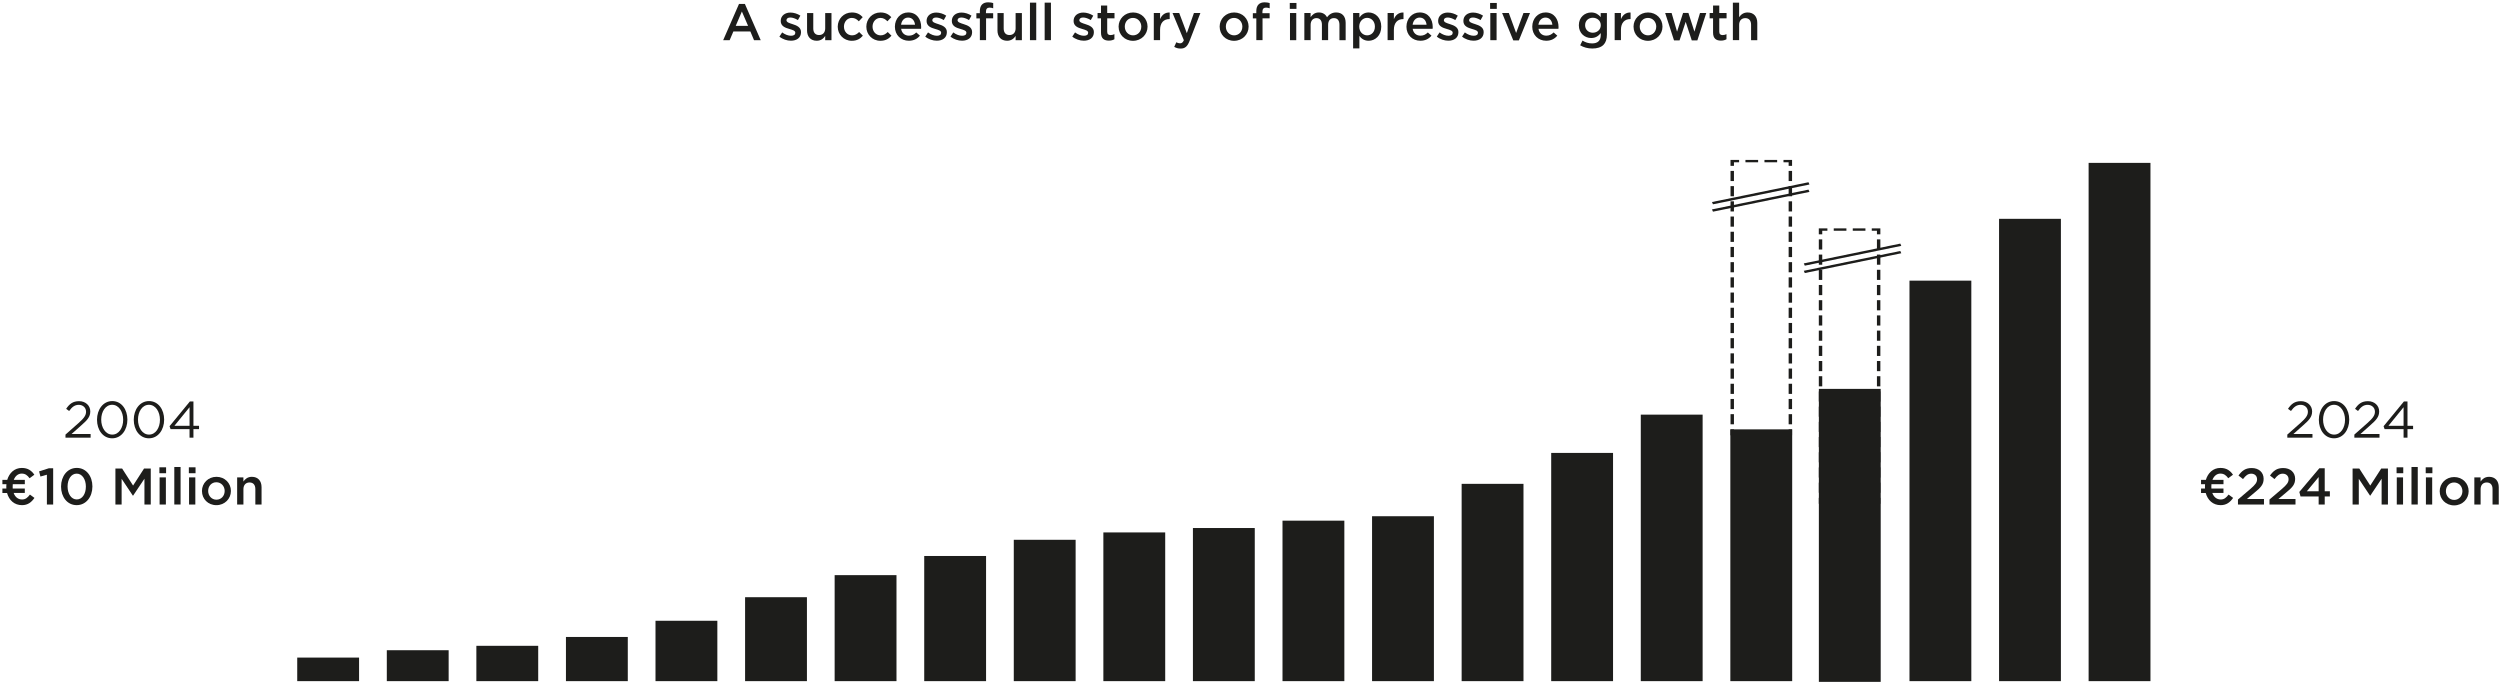 <?xml version="1.0" encoding="UTF-8"?>
<svg id="Livello_1" xmlns="http://www.w3.org/2000/svg" version="1.1" viewBox="0 0 1106.82 302.12">
  <!-- Generator: Adobe Illustrator 29.5.0, SVG Export Plug-In . SVG Version: 2.1.0 Build 137)  -->
  <defs>
    <style>
      .st0 {
        fill: #1d1d1b;
      }
    </style>
  </defs>
  <g>
    <g>
      <polygon class="st0" points="793.4 192.73 789.6 192.73 789.6 191.68 791.88 191.68 791.88 190.1 793.4 190.1 793.4 192.73"/>
      <path class="st0" d="M786.79,192.73h-5.61v-1.05h5.61v1.05ZM778.37,192.73h-5.61v-1.05h5.61v1.05Z"/>
      <polygon class="st0" points="769.95 192.73 766.14 192.73 766.14 190.1 767.67 190.1 767.67 191.68 769.95 191.68 769.95 192.73"/>
      <path class="st0" d="M767.67,187.85h-1.52v-4.49h1.52v4.49ZM767.67,181.12h-1.52v-4.49h1.52v4.49Z"/>
      <path class="st0" d="M767.67,174.39h-1.52v-4.49h1.52v4.49ZM767.67,167.66h-1.52v-4.49h1.52v4.49ZM767.67,160.93h-1.52v-4.49h1.52v4.49ZM767.67,154.2h-1.52v-4.49h1.52v4.49ZM767.67,147.47h-1.52v-4.49h1.52v4.49ZM767.67,140.74h-1.52v-4.49h1.52v4.49ZM767.67,134.01h-1.52v-4.49h1.52v4.49ZM767.67,127.28h-1.52v-4.49h1.52v4.49ZM767.67,120.55h-1.52v-4.49h1.52v4.49ZM767.67,113.82h-1.52v-4.49h1.52v4.49ZM767.67,107.09h-1.52v-4.49h1.52v4.49ZM767.67,100.35h-1.52v-4.49h1.52v4.49ZM767.67,93.62h-1.52v-4.49h1.52v4.49ZM767.67,86.89h-1.52v-4.49h1.52v4.49ZM767.67,80.16h-1.52v-4.49h1.52v4.49Z"/>
      <polygon class="st0" points="767.67 73.43 766.14 73.43 766.14 70.8 769.95 70.8 769.95 71.85 767.67 71.85 767.67 73.43"/>
      <path class="st0" d="M786.79,71.85h-5.61v-1.05h5.61v1.05ZM778.37,71.85h-5.61v-1.05h5.61v1.05Z"/>
      <polygon class="st0" points="793.4 73.43 791.88 73.43 791.88 71.85 789.6 71.85 789.6 70.8 793.4 70.8 793.4 73.43"/>
      <path class="st0" d="M793.4,86.89h-1.52v-4.49h1.52v4.49ZM793.4,80.16h-1.52v-4.49h1.52v4.49Z"/>
      <path class="st0" d="M793.4,187.85h-1.52v-4.49h1.52v4.49ZM793.4,181.12h-1.52v-4.49h1.52v4.49ZM793.4,174.39h-1.52v-4.49h1.52v4.49ZM793.4,167.66h-1.52v-4.49h1.52v4.49ZM793.4,160.93h-1.52v-4.49h1.52v4.49ZM793.4,154.2h-1.52v-4.49h1.52v4.49ZM793.4,147.47h-1.52v-4.49h1.52v4.49ZM793.4,140.74h-1.52v-4.49h1.52v4.49ZM793.4,134.01h-1.52v-4.49h1.52v4.49ZM793.4,127.28h-1.52v-4.49h1.52v4.49ZM793.4,120.55h-1.52v-4.49h1.52v4.49ZM793.4,113.82h-1.52v-4.49h1.52v4.49ZM793.4,107.09h-1.52v-4.49h1.52v4.49ZM793.4,100.35h-1.52v-4.49h1.52v4.49ZM793.4,93.62h-1.52v-4.49h1.52v4.49Z"/>
    </g>
    <g>
      <polygon class="st0" points="832.49 223.04 828.68 223.04 828.68 221.99 830.97 221.99 830.97 220.41 832.49 220.41 832.49 223.04"/>
      <path class="st0" d="M825.88,223.04h-5.61v-1.05h5.61v1.05ZM817.46,223.04h-5.61v-1.05h5.61v1.05Z"/>
      <polygon class="st0" points="809.04 223.04 805.23 223.04 805.23 220.41 806.76 220.41 806.76 221.99 809.04 221.99 809.04 223.04"/>
      <path class="st0" d="M806.76,218.16h-1.52v-4.49h1.52v4.49ZM806.76,211.43h-1.52v-4.49h1.52v4.49Z"/>
      <path class="st0" d="M806.76,204.7h-1.52v-4.49h1.52v4.49ZM806.76,197.97h-1.52v-4.49h1.52v4.49ZM806.76,191.24h-1.52v-4.49h1.52v4.49ZM806.76,184.51h-1.52v-4.49h1.52v4.49ZM806.76,177.78h-1.52v-4.49h1.52v4.49ZM806.76,171.05h-1.52v-4.49h1.52v4.49ZM806.76,164.32h-1.52v-4.49h1.52v4.49ZM806.76,157.59h-1.52v-4.49h1.52v4.49ZM806.76,150.86h-1.52v-4.49h1.52v4.49ZM806.76,144.12h-1.52v-4.49h1.52v4.49ZM806.76,137.39h-1.52v-4.49h1.52v4.49ZM806.76,130.66h-1.52v-4.49h1.52v4.49ZM806.76,123.93h-1.52v-4.49h1.52v4.49ZM806.76,117.2h-1.52v-4.49h1.52v4.49ZM806.76,110.47h-1.52v-4.49h1.52v4.49Z"/>
      <polygon class="st0" points="806.76 103.74 805.23 103.74 805.23 101.11 809.04 101.11 809.04 102.16 806.76 102.16 806.76 103.74"/>
      <path class="st0" d="M825.88,102.16h-5.61v-1.05h5.61v1.05ZM817.46,102.16h-5.61v-1.05h5.61v1.05Z"/>
      <polygon class="st0" points="832.49 103.74 830.97 103.74 830.97 102.16 828.68 102.16 828.68 101.11 832.49 101.11 832.49 103.74"/>
      <path class="st0" d="M832.49,117.2h-1.52v-4.49h1.52v4.49ZM832.49,110.47h-1.52v-4.49h1.52v4.49Z"/>
      <path class="st0" d="M832.49,218.16h-1.52v-4.49h1.52v4.49ZM832.49,211.43h-1.52v-4.49h1.52v4.49ZM832.49,204.7h-1.52v-4.49h1.52v4.49ZM832.49,197.97h-1.52v-4.49h1.52v4.49ZM832.49,191.24h-1.52v-4.49h1.52v4.49ZM832.49,184.51h-1.52v-4.49h1.52v4.49ZM832.49,177.78h-1.52v-4.49h1.52v4.49ZM832.49,171.05h-1.52v-4.49h1.52v4.49ZM832.49,164.32h-1.52v-4.49h1.52v4.49ZM832.49,157.59h-1.52v-4.49h1.52v4.49ZM832.49,150.86h-1.52v-4.49h1.52v4.49ZM832.49,144.13h-1.52v-4.49h1.52v4.49ZM832.49,137.39h-1.52v-4.49h1.52v4.49ZM832.49,130.66h-1.52v-4.49h1.52v4.49ZM832.49,123.93h-1.52v-4.49h1.52v4.49Z"/>
    </g>
    <polyline class="st0" points="805.26 172.17 805.26 301.88 832.64 301.88 832.64 172.17"/>
    <rect class="st0" x="924.69" y="72.11" width="27.38" height="229.45"/>
    <path class="st0" d="M131.59,301.56h27.38v-10.43h-27.38v10.43ZM171.25,301.56h27.38v-13.69h-27.38v13.69ZM210.9,301.56h27.38v-15.64h-27.38v15.64ZM250.56,301.56h27.38v-19.56h-27.38v19.56ZM290.21,301.56h27.38v-26.73h-27.38v26.73ZM329.87,301.56h27.38v-37.16h-27.38v37.16ZM369.52,301.56h27.38v-46.93h-27.38v46.93ZM409.18,301.56h27.38v-55.41h-27.38v55.41ZM448.83,301.56h27.38v-62.58h-27.38v62.58ZM488.49,301.56h27.38v-65.84h-27.38v65.84ZM528.14,301.56h27.38v-67.79h-27.38v67.79ZM567.8,301.56h27.38v-71.05h-27.38v71.05ZM607.45,301.56h27.38v-73.01h-27.38v73.01ZM647.11,301.56h27.38v-87.35h-27.38v87.35ZM686.76,301.56h27.38v-101.04h-27.38v101.04ZM766.07,301.56h27.38v-111.47h-27.38v111.47ZM726.42,301.56h27.38v-117.99h-27.38v117.99ZM845.38,301.56h27.38V124.25h-27.38v177.3h0ZM885.04,301.56h27.38V96.88h-27.38v204.68Z"/>
    <polygon class="st0" points="758.38 93.72 757.94 92.71 800.67 83.95 801.1 84.96 758.38 93.72"/>
    <polygon class="st0" points="758.38 90.45 757.94 89.44 800.67 80.68 801.1 81.69 758.38 90.45"/>
    <polygon class="st0" points="799.03 120.89 798.59 119.88 841.32 111.12 841.75 112.13 799.03 120.89"/>
    <polygon class="st0" points="799.03 117.62 798.59 116.61 841.32 107.85 841.75 108.86 799.03 117.62"/>
  </g>
  <g>
    <path class="st0" d="M327.19,1.74h2.59l7.01,16.05h-2.96l-1.62-3.85h-7.53l-1.64,3.85h-2.87l7.01-16.05h0ZM331.2,11.46l-2.75-6.37-2.73,6.37h5.48Z"/>
    <path class="st0" d="M345.06,16.22l1.23-1.87c1.32.98,2.71,1.48,3.94,1.48s1.87-.5,1.87-1.3v-.05c0-.93-1.27-1.25-2.69-1.68-1.78-.5-3.76-1.23-3.76-3.5v-.05c0-2.3,1.89-3.69,4.28-3.69,1.5,0,3.14.52,4.42,1.37l-1.09,1.96c-1.16-.71-2.39-1.14-3.39-1.14-1.07,0-1.68.52-1.68,1.18v.05c0,.89,1.3,1.25,2.71,1.71,1.75.55,3.73,1.34,3.73,3.5v.05c0,2.53-1.96,3.78-4.46,3.78-1.71,0-3.6-.59-5.1-1.8h-.01Z"/>
    <path class="st0" d="M357.31,13.42v-7.65h2.75v6.83c0,1.87.93,2.91,2.57,2.91s2.71-1.09,2.71-2.96v-6.78h2.78v12.02h-2.78v-1.87c-.77,1.14-1.89,2.12-3.76,2.12-2.71,0-4.28-1.82-4.28-4.62h.01Z"/>
    <path class="st0" d="M370.89,11.85v-.05c0-3.41,2.64-6.28,6.26-6.28,2.25,0,3.66.84,4.8,2.07l-1.73,1.84c-.84-.87-1.73-1.5-3.1-1.5-2,0-3.48,1.73-3.48,3.82v.05c0,2.14,1.48,3.85,3.6,3.85,1.3,0,2.23-.59,3.12-1.48l1.66,1.64c-1.18,1.32-2.57,2.25-4.92,2.25-3.57,0-6.21-2.8-6.21-6.21h0Z"/>
    <path class="st0" d="M383.55,11.85v-.05c0-3.41,2.64-6.28,6.26-6.28,2.25,0,3.66.84,4.8,2.07l-1.73,1.84c-.84-.87-1.73-1.5-3.1-1.5-2,0-3.48,1.73-3.48,3.82v.05c0,2.14,1.48,3.85,3.6,3.85,1.3,0,2.23-.59,3.12-1.48l1.66,1.64c-1.18,1.32-2.57,2.25-4.92,2.25-3.57,0-6.21-2.8-6.21-6.21h0Z"/>
    <path class="st0" d="M396.2,11.82v-.05c0-3.44,2.44-6.26,5.87-6.26,3.82,0,5.76,3,5.76,6.46,0,.25-.02.5-.05.77h-8.83c.3,1.96,1.68,3.05,3.46,3.05,1.34,0,2.3-.5,3.25-1.43l1.62,1.43c-1.14,1.37-2.71,2.25-4.92,2.25-3.48,0-6.17-2.53-6.17-6.24v.02ZM405.1,10.94c-.18-1.78-1.23-3.16-3.05-3.16-1.68,0-2.87,1.3-3.12,3.16h6.17,0Z"/>
    <path class="st0" d="M409.63,16.22l1.23-1.87c1.32.98,2.71,1.48,3.94,1.48s1.87-.5,1.87-1.3v-.05c0-.93-1.27-1.25-2.69-1.68-1.78-.5-3.76-1.23-3.76-3.5v-.05c0-2.3,1.89-3.69,4.28-3.69,1.5,0,3.14.52,4.42,1.37l-1.09,1.96c-1.16-.71-2.39-1.14-3.39-1.14-1.07,0-1.68.52-1.68,1.18v.05c0,.89,1.3,1.25,2.71,1.71,1.75.55,3.73,1.34,3.73,3.5v.05c0,2.53-1.96,3.78-4.46,3.78-1.71,0-3.6-.59-5.1-1.8h-.01Z"/>
    <path class="st0" d="M420.81,16.22l1.23-1.87c1.32.98,2.71,1.48,3.94,1.48s1.87-.5,1.87-1.3v-.05c0-.93-1.27-1.25-2.69-1.68-1.78-.5-3.76-1.23-3.76-3.5v-.05c0-2.3,1.89-3.69,4.28-3.69,1.5,0,3.14.52,4.42,1.37l-1.09,1.96c-1.16-.71-2.39-1.14-3.39-1.14-1.07,0-1.68.52-1.68,1.18v.05c0,.89,1.3,1.25,2.71,1.71,1.75.55,3.73,1.34,3.73,3.5v.05c0,2.53-1.96,3.78-4.46,3.78-1.71,0-3.6-.59-5.1-1.8h-.01Z"/>
    <path class="st0" d="M433.8,8.14h-1.53v-2.3h1.53v-.89c0-1.32.34-2.32.98-2.96.64-.64,1.52-.96,2.69-.96.98,0,1.64.14,2.25.32v2.32c-.55-.18-1.02-.3-1.62-.3-1.05,0-1.59.59-1.59,1.82v.66h3.19v2.28h-3.14v9.65h-2.75v-9.65h-.01Z"/>
    <path class="st0" d="M441.61,13.42v-7.65h2.75v6.83c0,1.87.93,2.91,2.57,2.91s2.71-1.09,2.71-2.96v-6.78h2.78v12.02h-2.78v-1.87c-.77,1.14-1.89,2.12-3.76,2.12-2.71,0-4.28-1.82-4.28-4.62h.01Z"/>
    <path class="st0" d="M455.99,1.17h2.78v16.61h-2.78V1.17Z"/>
    <path class="st0" d="M462.5,1.17h2.78v16.61h-2.78V1.17Z"/>
    <path class="st0" d="M474.72,16.22l1.23-1.87c1.32.98,2.71,1.48,3.94,1.48s1.87-.5,1.87-1.3v-.05c0-.93-1.27-1.25-2.69-1.68-1.78-.5-3.76-1.23-3.76-3.5v-.05c0-2.3,1.89-3.69,4.28-3.69,1.5,0,3.14.52,4.42,1.37l-1.09,1.96c-1.16-.71-2.39-1.14-3.39-1.14-1.07,0-1.68.52-1.68,1.18v.05c0,.89,1.3,1.25,2.71,1.71,1.75.55,3.73,1.34,3.73,3.5v.05c0,2.53-1.96,3.78-4.46,3.78-1.71,0-3.6-.59-5.1-1.8h-.01Z"/>
    <path class="st0" d="M487.44,14.46v-6.33h-1.52v-2.37h1.52v-3.3h2.75v3.3h3.23v2.37h-3.23v5.9c0,1.07.55,1.5,1.48,1.5.61,0,1.16-.14,1.71-.41v2.25c-.68.39-1.43.61-2.48.61-2.03,0-3.46-.89-3.46-3.53h0Z"/>
    <path class="st0" d="M495.23,11.85v-.05c0-3.44,2.73-6.28,6.42-6.28s6.4,2.8,6.4,6.24v.05c0,3.41-2.73,6.26-6.44,6.26s-6.37-2.8-6.37-6.21h-.01ZM505.29,11.85v-.05c0-2.12-1.52-3.87-3.69-3.87s-3.62,1.73-3.62,3.82v.05c0,2.09,1.52,3.85,3.66,3.85s3.64-1.73,3.64-3.8h0Z"/>
    <path class="st0" d="M510.82,5.77h2.78v2.71c.75-1.8,2.14-3.03,4.26-2.94v2.91h-.16c-2.41,0-4.1,1.57-4.1,4.76v4.57h-2.78V5.77h0Z"/>
    <path class="st0" d="M528.57,5.77h2.87l-4.78,12.34c-.96,2.48-2.03,3.39-3.96,3.39-1.14,0-2-.27-2.84-.75l.93-2.03c.5.27,1.05.46,1.62.46.77,0,1.25-.34,1.71-1.37l-5.01-12.04h2.96l3.37,8.92,3.14-8.92h0Z"/>
    <path class="st0" d="M539.97,11.85v-.05c0-3.44,2.73-6.28,6.42-6.28s6.4,2.8,6.4,6.24v.05c0,3.41-2.73,6.26-6.44,6.26s-6.37-2.8-6.37-6.21h-.01ZM550.03,11.85v-.05c0-2.12-1.52-3.87-3.69-3.87s-3.62,1.73-3.62,3.82v.05c0,2.09,1.52,3.85,3.66,3.85s3.64-1.73,3.64-3.8h.01Z"/>
    <path class="st0" d="M556.2,8.14h-1.53v-2.3h1.53v-.89c0-1.32.34-2.32.98-2.96.64-.64,1.52-.96,2.69-.96.98,0,1.64.14,2.25.32v2.32c-.55-.18-1.02-.3-1.62-.3-1.05,0-1.59.59-1.59,1.82v.66h3.19v2.28h-3.14v9.65h-2.75v-9.65h0Z"/>
    <path class="st0" d="M571.02,1.31h2.96v2.62h-2.96V1.31ZM571.11,5.77h2.78v12.02h-2.78V5.77Z"/>
    <path class="st0" d="M577.46,5.77h2.78v1.82c.77-1.07,1.82-2.07,3.66-2.07,1.73,0,2.96.84,3.6,2.12.96-1.27,2.23-2.12,4.05-2.12,2.62,0,4.21,1.66,4.21,4.6v7.67h-2.75v-6.83c0-1.91-.89-2.94-2.44-2.94s-2.57,1.05-2.57,2.98v6.78h-2.75v-6.85c0-1.87-.91-2.91-2.43-2.91s-2.57,1.14-2.57,2.98v6.78h-2.78V5.77h0Z"/>
    <path class="st0" d="M599.06,5.77h2.78v2c.89-1.25,2.14-2.25,4.1-2.25,2.82,0,5.58,2.23,5.58,6.24v.05c0,3.98-2.73,6.24-5.58,6.24-2,0-3.25-1-4.1-2.12v5.51h-2.78V5.77ZM608.71,11.8v-.05c0-2.32-1.59-3.85-3.44-3.85s-3.5,1.55-3.5,3.85v.05c0,2.3,1.64,3.85,3.5,3.85s3.44-1.48,3.44-3.85Z"/>
    <path class="st0" d="M614.33,5.77h2.78v2.71c.75-1.8,2.14-3.03,4.26-2.94v2.91h-.16c-2.41,0-4.1,1.57-4.1,4.76v4.57h-2.78V5.77h0Z"/>
    <path class="st0" d="M622.68,11.82v-.05c0-3.44,2.43-6.26,5.87-6.26,3.82,0,5.76,3,5.76,6.46,0,.25-.02.5-.05.77h-8.83c.3,1.96,1.68,3.05,3.46,3.05,1.34,0,2.3-.5,3.25-1.43l1.62,1.43c-1.14,1.37-2.71,2.25-4.92,2.25-3.48,0-6.17-2.53-6.17-6.24v.02ZM631.58,10.94c-.18-1.78-1.23-3.16-3.05-3.16-1.68,0-2.87,1.3-3.12,3.16h6.17Z"/>
    <path class="st0" d="M636.11,16.22l1.23-1.87c1.32.98,2.71,1.48,3.94,1.48s1.87-.5,1.87-1.3v-.05c0-.93-1.27-1.25-2.69-1.68-1.78-.5-3.76-1.23-3.76-3.5v-.05c0-2.3,1.89-3.69,4.28-3.69,1.5,0,3.14.52,4.42,1.37l-1.09,1.96c-1.16-.71-2.39-1.14-3.39-1.14-1.07,0-1.68.52-1.68,1.18v.05c0,.89,1.3,1.25,2.71,1.71,1.75.55,3.73,1.34,3.73,3.5v.05c0,2.53-1.96,3.78-4.46,3.78-1.71,0-3.6-.59-5.1-1.8h0Z"/>
    <path class="st0" d="M647.29,16.22l1.23-1.87c1.32.98,2.71,1.48,3.94,1.48s1.87-.5,1.87-1.3v-.05c0-.93-1.27-1.25-2.69-1.68-1.77-.5-3.76-1.23-3.76-3.5v-.05c0-2.3,1.89-3.69,4.28-3.69,1.5,0,3.14.52,4.42,1.37l-1.09,1.96c-1.16-.71-2.39-1.14-3.39-1.14-1.07,0-1.68.52-1.68,1.18v.05c0,.89,1.3,1.25,2.71,1.71,1.75.55,3.73,1.34,3.73,3.5v.05c0,2.53-1.96,3.78-4.46,3.78-1.71,0-3.6-.59-5.1-1.8h0Z"/>
    <path class="st0" d="M659.71,1.31h2.96v2.62h-2.96V1.31ZM659.8,5.77h2.78v12.02h-2.78V5.77Z"/>
    <path class="st0" d="M665.04,5.77h2.96l3.23,8.83,3.25-8.83h2.89l-4.92,12.11h-2.48l-4.94-12.11h0Z"/>
    <path class="st0" d="M678.38,11.82v-.05c0-3.44,2.43-6.26,5.87-6.26,3.82,0,5.76,3,5.76,6.46,0,.25-.02.5-.05.77h-8.83c.3,1.96,1.68,3.05,3.46,3.05,1.34,0,2.3-.5,3.25-1.43l1.62,1.43c-1.14,1.37-2.71,2.25-4.92,2.25-3.48,0-6.17-2.53-6.17-6.24v.02ZM687.27,10.94c-.18-1.78-1.23-3.16-3.05-3.16-1.68,0-2.87,1.3-3.12,3.16h6.17Z"/>
    <path class="st0" d="M699.59,20.04l1.02-2.07c1.3.8,2.64,1.25,4.28,1.25,2.46,0,3.8-1.25,3.8-3.66v-.91c-1,1.27-2.25,2.18-4.23,2.18-2.84,0-5.46-2.09-5.46-5.62v-.05c0-3.55,2.66-5.64,5.46-5.64,2.03,0,3.28.93,4.21,2.05v-1.8h2.75v9.56c0,2.03-.52,3.53-1.52,4.53-1.09,1.09-2.78,1.62-4.94,1.62-1.98,0-3.82-.5-5.37-1.43h0ZM708.71,11.19v-.05c0-1.96-1.62-3.28-3.53-3.28s-3.41,1.3-3.41,3.28v.05c0,1.96,1.52,3.3,3.41,3.3s3.53-1.34,3.53-3.3Z"/>
    <path class="st0" d="M714.86,5.77h2.78v2.71c.75-1.8,2.14-3.03,4.26-2.94v2.91h-.16c-2.41,0-4.1,1.57-4.1,4.76v4.57h-2.78V5.77h0Z"/>
    <path class="st0" d="M723.21,11.85v-.05c0-3.44,2.73-6.28,6.42-6.28s6.4,2.8,6.4,6.24v.05c0,3.41-2.73,6.26-6.44,6.26s-6.37-2.8-6.37-6.21h-.01ZM733.27,11.85v-.05c0-2.12-1.52-3.87-3.69-3.87s-3.62,1.73-3.62,3.82v.05c0,2.09,1.53,3.85,3.66,3.85s3.64-1.73,3.64-3.8h.01Z"/>
    <path class="st0" d="M737.23,5.77h2.84l2.41,8.24,2.66-8.28h2.37l2.66,8.28,2.46-8.24h2.78l-3.94,12.11h-2.48l-2.69-8.22-2.71,8.22h-2.46l-3.91-12.11h.01Z"/>
    <path class="st0" d="M758.42,14.46v-6.33h-1.52v-2.37h1.52v-3.3h2.75v3.3h3.23v2.37h-3.23v5.9c0,1.07.55,1.5,1.48,1.5.61,0,1.16-.14,1.71-.41v2.25c-.68.39-1.43.61-2.48.61-2.02,0-3.46-.89-3.46-3.53h0Z"/>
    <path class="st0" d="M767.18,1.17h2.78v6.44c.77-1.12,1.89-2.09,3.76-2.09,2.71,0,4.28,1.82,4.28,4.6v7.67h-2.75v-6.83c0-1.87-.93-2.94-2.57-2.94s-2.71,1.11-2.71,2.98v6.78h-2.78V1.17h-.01Z"/>
  </g>
  <g>
    <path class="st0" d="M1012.67,192.39l5.78-5.1c2.44-2.18,3.32-3.41,3.32-5.01,0-1.87-1.48-3.05-3.21-3.05-1.82,0-3,.96-4.28,2.73l-1.32-.96c1.43-2.14,2.94-3.39,5.74-3.39s4.94,1.91,4.94,4.51v.05c0,2.32-1.23,3.76-4.03,6.19l-4.26,3.78h8.44v1.64h-11.13v-1.39h.01Z"/>
    <path class="st0" d="M1026.62,185.86v-.05c0-4.46,2.66-8.24,6.76-8.24s6.69,3.73,6.69,8.19v.05c0,4.46-2.64,8.24-6.74,8.24s-6.71-3.73-6.71-8.19ZM1038.21,185.86v-.05c0-3.48-1.91-6.6-4.87-6.6s-4.85,3.05-4.85,6.55v.05c0,3.48,1.91,6.6,4.89,6.6s4.83-3.07,4.83-6.55Z"/>
    <path class="st0" d="M1042.35,192.39l5.78-5.1c2.44-2.18,3.32-3.41,3.32-5.01,0-1.87-1.48-3.05-3.21-3.05-1.82,0-3,.96-4.28,2.73l-1.32-.96c1.43-2.14,2.94-3.39,5.74-3.39s4.94,1.91,4.94,4.51v.05c0,2.32-1.23,3.76-4.03,6.19l-4.26,3.78h8.44v1.64h-11.13v-1.39h.01Z"/>
    <path class="st0" d="M1064.13,190h-8.4l-.45-1.3,9.01-10.97h1.57v10.77h2.48v1.5h-2.48v3.78h-1.73v-3.78ZM1064.13,188.5v-8.22l-6.69,8.22h6.69Z"/>
    <path class="st0" d="M986.52,211.74c-.98-1.34-1.94-2.07-3.5-2.07s-2.87,1.07-3.51,2.78h4.89v1.93h-5.33c-.05.32-.05.66-.05,1,0,.32,0,.61.02.91h5.35v1.96h-4.94c.64,1.8,1.96,2.89,3.73,2.89,1.53,0,2.43-.8,3.48-2.18l2,1.48c-1.3,1.89-2.91,3.21-5.51,3.21-3.37,0-5.73-2.16-6.62-5.39h-2.07v-1.96h1.75c-.02-.27-.02-.57-.02-.87,0-.34,0-.71.05-1.05h-1.78v-1.93h2.14c.91-3.07,3.21-5.28,6.46-5.28,2.78,0,4.35,1.27,5.55,3l-2.12,1.57h.03Z"/>
    <path class="st0" d="M990.8,221.16l5.49-4.67c2.16-1.87,2.98-2.87,2.98-4.3,0-1.55-1.12-2.48-2.57-2.48s-2.46.8-3.66,2.39l-2-1.57c1.53-2.12,3.03-3.32,5.87-3.32,3.12,0,5.26,1.91,5.26,4.76v.05c0,2.53-1.32,3.87-4.14,6.17l-3.28,2.73h7.58v2.46h-11.52v-2.21h0Z"/>
    <path class="st0" d="M1004.75,221.16l5.49-4.67c2.16-1.87,2.98-2.87,2.98-4.3,0-1.55-1.12-2.48-2.57-2.48s-2.46.8-3.66,2.39l-2-1.57c1.53-2.12,3.03-3.32,5.87-3.32,3.12,0,5.26,1.91,5.26,4.76v.05c0,2.53-1.32,3.87-4.14,6.17l-3.28,2.73h7.58v2.46h-11.52v-2.21h0Z"/>
    <path class="st0" d="M1026.53,219.79h-8.03l-.52-2,8.85-10.47h2.39v10.17h2.28v2.3h-2.28v3.57h-2.69v-3.57ZM1026.53,217.5v-6.3l-5.23,6.3h5.23Z"/>
    <path class="st0" d="M1041.55,207.44h2.98l4.85,7.53,4.85-7.53h2.98v15.93h-2.8v-11.43l-5.03,7.51h-.09l-4.98-7.47v11.38h-2.75v-15.93h0Z"/>
    <path class="st0" d="M1061.03,206.89h2.96v2.62h-2.96v-2.62ZM1061.12,211.35h2.78v12.02h-2.78v-12.02Z"/>
    <path class="st0" d="M1067.63,206.75h2.78v16.61h-2.78v-16.61Z"/>
    <path class="st0" d="M1073.93,206.89h2.96v2.62h-2.96v-2.62ZM1074.02,211.35h2.78v12.02h-2.78v-12.02Z"/>
    <path class="st0" d="M1095.45,211.35h2.78v1.84c.77-1.11,1.89-2.09,3.76-2.09,2.71,0,4.28,1.82,4.28,4.6v7.67h-2.75v-6.83c0-1.87-.93-2.94-2.57-2.94s-2.71,1.11-2.71,2.98v6.78h-2.78v-12.02h-.01Z"/>
    <path class="st0" d="M1080.12,217.53v-.05c0-3.44,2.73-6.28,6.42-6.28s6.4,2.8,6.4,6.24v.05c0,3.41-2.73,6.26-6.44,6.26s-6.37-2.8-6.37-6.21h-.01ZM1090.18,217.53v-.05c0-2.12-1.52-3.87-3.69-3.87s-3.62,1.73-3.62,3.82v.05c0,2.09,1.53,3.85,3.66,3.85s3.64-1.73,3.64-3.8h0Z"/>
  </g>
  <g>
    <path class="st0" d="M29,192.39l5.78-5.1c2.44-2.18,3.32-3.41,3.32-5.01,0-1.87-1.48-3.05-3.21-3.05-1.82,0-3,.96-4.28,2.73l-1.32-.96c1.43-2.14,2.94-3.39,5.74-3.39s4.94,1.91,4.94,4.51v.05c0,2.32-1.23,3.76-4.03,6.19l-4.26,3.78h8.44v1.64h-11.13v-1.39h.01Z"/>
    <path class="st0" d="M42.95,185.86v-.05c0-4.46,2.66-8.24,6.76-8.24s6.69,3.73,6.69,8.19v.05c0,4.46-2.64,8.24-6.74,8.24s-6.71-3.73-6.71-8.19ZM54.53,185.86v-.05c0-3.48-1.91-6.6-4.87-6.6s-4.85,3.05-4.85,6.55v.05c0,3.48,1.91,6.6,4.89,6.6s4.83-3.07,4.83-6.55Z"/>
    <path class="st0" d="M59.22,185.86v-.05c0-4.46,2.66-8.24,6.76-8.24s6.69,3.73,6.69,8.19v.05c0,4.46-2.64,8.24-6.74,8.24s-6.71-3.73-6.71-8.19ZM70.81,185.86v-.05c0-3.48-1.91-6.6-4.87-6.6s-4.85,3.05-4.85,6.55v.05c0,3.48,1.91,6.6,4.89,6.6s4.83-3.07,4.83-6.55Z"/>
    <path class="st0" d="M83.92,190h-8.4l-.46-1.3,9.01-10.97h1.57v10.77h2.48v1.5h-2.48v3.78h-1.73v-3.78h.01ZM83.92,188.5v-8.22l-6.69,8.22h6.69Z"/>
    <path class="st0" d="M13.1,211.74c-.98-1.34-1.93-2.07-3.5-2.07s-2.87,1.07-3.5,2.78h4.89v1.93h-5.33c-.05.32-.05.66-.05,1,0,.32,0,.61.02.91h5.35v1.96h-4.94c.64,1.8,1.96,2.89,3.73,2.89,1.52,0,2.44-.8,3.48-2.18l2,1.48c-1.3,1.89-2.91,3.21-5.51,3.21-3.37,0-5.74-2.16-6.62-5.39H1.06v-1.96h1.75c-.02-.27-.02-.57-.02-.87,0-.34,0-.71.05-1.05h-1.78v-1.93h2.14c.91-3.07,3.21-5.28,6.46-5.28,2.78,0,4.35,1.27,5.55,3l-2.12,1.57h.01Z"/>
    <path class="st0" d="M20.77,210.17l-2.87.8-.59-2.28,4.3-1.37h1.93v16.05h-2.78v-13.2h.01Z"/>
    <path class="st0" d="M27.03,215.45v-.05c0-4.55,2.78-8.24,6.96-8.24s6.92,3.64,6.92,8.19v.05c0,4.55-2.78,8.24-6.96,8.24s-6.92-3.64-6.92-8.19ZM38.02,215.45v-.05c0-3.14-1.62-5.71-4.07-5.71s-4.03,2.53-4.03,5.67v.05c0,3.14,1.59,5.71,4.07,5.71s4.03-2.55,4.03-5.67Z"/>
    <path class="st0" d="M51.09,207.44h2.98l4.85,7.53,4.85-7.53h2.98v15.93h-2.8v-11.43l-5.03,7.51h-.09l-4.98-7.47v11.38h-2.75v-15.93h-.01Z"/>
    <path class="st0" d="M70.57,206.89h2.96v2.62h-2.96v-2.62ZM70.66,211.35h2.78v12.02h-2.78v-12.02Z"/>
    <path class="st0" d="M77.17,206.75h2.78v16.61h-2.78v-16.61Z"/>
    <path class="st0" d="M89.41,217.43v-.05c0-3.44,2.73-6.28,6.42-6.28s6.4,2.8,6.4,6.24v.05c0,3.41-2.73,6.26-6.44,6.26s-6.37-2.8-6.37-6.21h0ZM99.47,217.43v-.05c0-2.12-1.52-3.87-3.69-3.87s-3.62,1.73-3.62,3.82v.05c0,2.09,1.52,3.85,3.66,3.85s3.64-1.73,3.64-3.8h.01Z"/>
    <path class="st0" d="M83.61,206.89h2.96v2.62h-2.96v-2.62ZM83.7,211.35h2.78v12.02h-2.78v-12.02Z"/>
    <path class="st0" d="M104.98,211.35h2.78v1.84c.77-1.11,1.89-2.09,3.76-2.09,2.71,0,4.28,1.82,4.28,4.6v7.67h-2.75v-6.83c0-1.87-.93-2.94-2.57-2.94s-2.71,1.11-2.71,2.98v6.78h-2.78v-12.02h-.01Z"/>
  </g>
</svg>